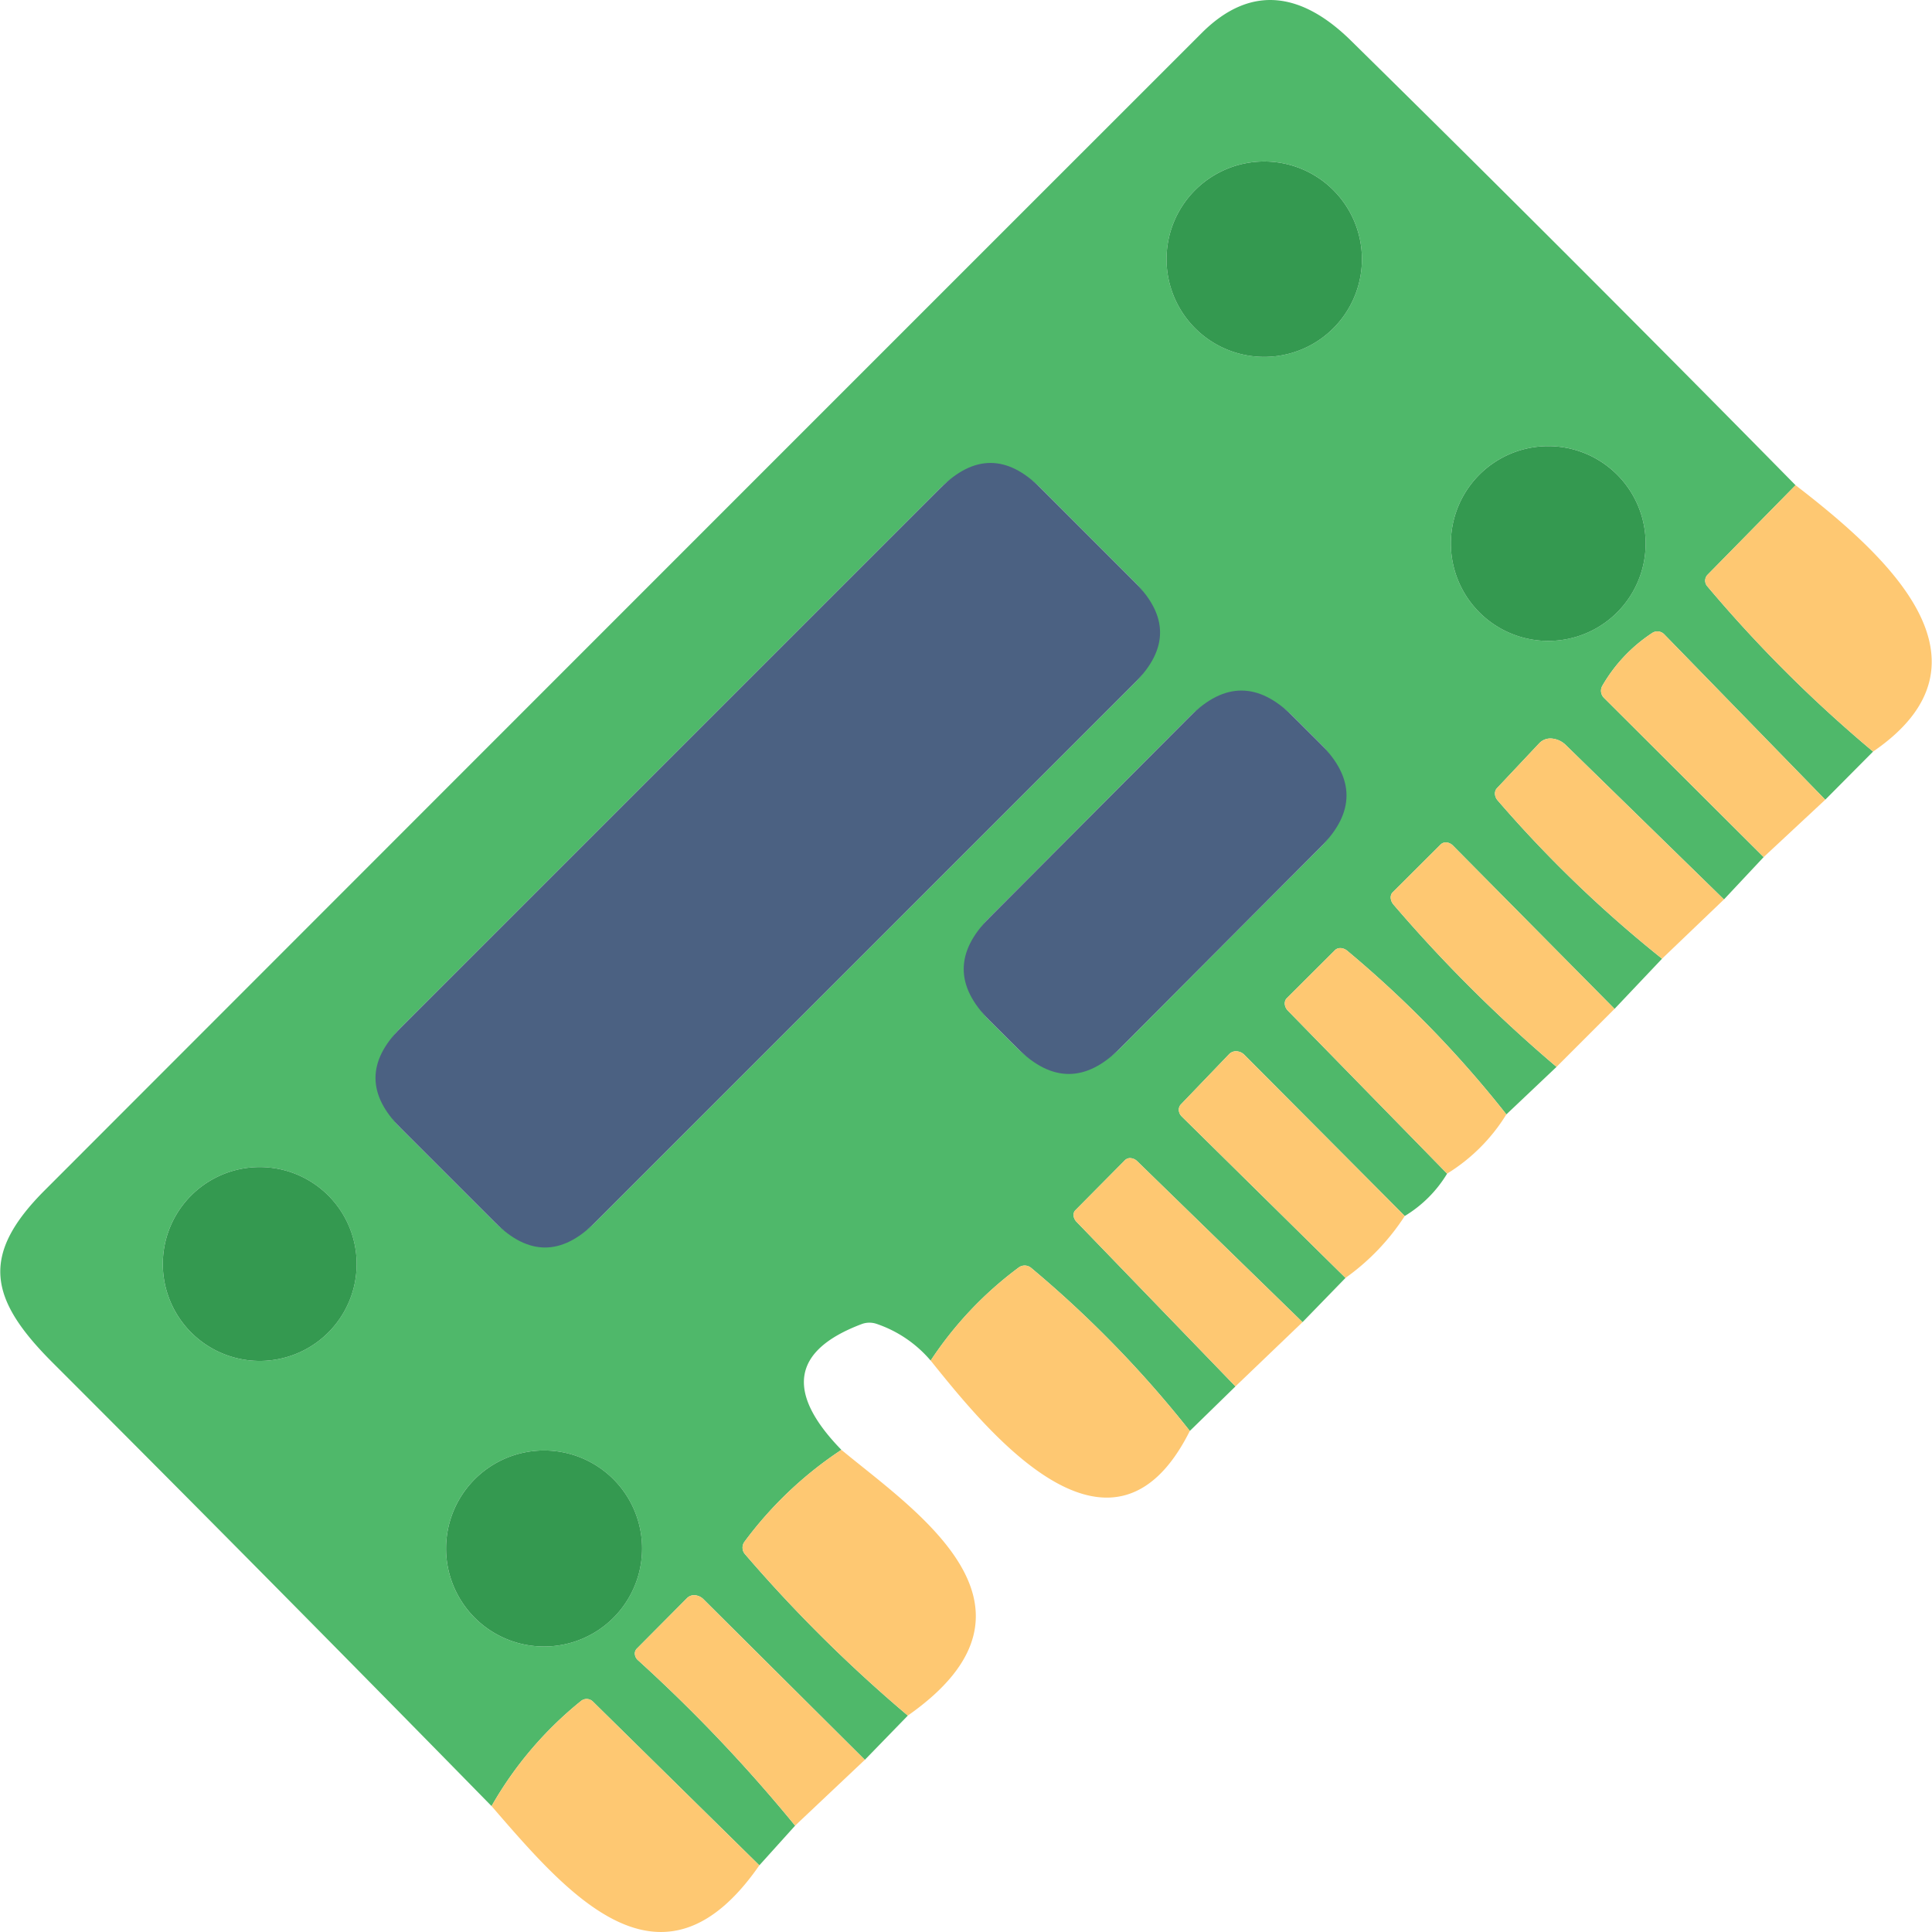 <?xml version="1.0" standalone="no"?><!DOCTYPE svg PUBLIC "-//W3C//DTD SVG 1.1//EN" "http://www.w3.org/Graphics/SVG/1.1/DTD/svg11.dtd"><svg t="1761875187985" class="icon" viewBox="0 0 1024 1024" version="1.1" xmlns="http://www.w3.org/2000/svg" p-id="1665" xmlns:xlink="http://www.w3.org/1999/xlink" width="200" height="200"><path d="M951.681 257.17l-46.562 47.391a4.515 4.515 0 0 0-0.331 6.048 713.656 713.656 0 0 0 87.988 87.74l-25.352 25.518-85.337-87.657a5.013 5.013 0 0 0-6.462-0.663 83.191 83.191 0 0 0-26.347 27.921 5.302 5.302 0 0 0 0.911 6.462l84.591 84.343-21.044 22.453-83.763-81.774a12.063 12.063 0 0 0-7.39-3.496 8.128 8.128 0 0 0-6.694 2.428l-22.453 23.861c-1.558 1.632-1.417 4.424 0.331 6.462a654.492 654.492 0 0 0 87.16 83.928l-25.187 26.595-85.668-86.58c-1.922-1.93-4.805-2.196-6.462-0.58l-25.435 25.352c-1.599 1.574-1.384 4.474 0.497 6.628a768.388 768.388 0 0 0 86.331 85.917l-26.595 25.187a581.02 581.02 0 0 0-84.26-86.662c-2.138-1.831-5.046-1.98-6.628-0.331l-25.518 25.435c-1.599 1.674-1.342 4.557 0.58 6.545l84.425 86.414a66.157 66.157 0 0 1-22.453 22.453l-85.005-85.42a6.371 6.371 0 0 0-4.134-1.889 5.021 5.021 0 0 0-3.902 1.475l-25.601 26.678c-1.632 1.69-1.442 4.532 0.414 6.38l86.828 85.585-22.784 23.447-87.574-85.254a5.675 5.675 0 0 0-3.422-1.657 3.811 3.811 0 0 0-3.123 1.077l-26.264 26.512c-1.533 1.508-1.243 4.292 0.663 6.214l84.177 87.16-24.193 23.613a586.844 586.844 0 0 0-84.094-86.414 5.344 5.344 0 0 0-6.545-0.249 194.825 194.825 0 0 0-46.728 49.379 64.939 64.939 0 0 0-28.915-19.553 11.781 11.781 0 0 0-7.788 0.249c-36.736 13.919-40.266 36.123-10.605 66.612a203.292 203.292 0 0 0-51.368 48.717 5.261 5.261 0 0 0 0.249 6.545 765.587 765.587 0 0 0 86.331 85.585l-22.784 23.447-85.503-85.088a7.266 7.266 0 0 0-4.507-2.146 5.236 5.236 0 0 0-4.192 1.483l-26.678 26.844a3.645 3.645 0 0 0-1.011 2.966 4.847 4.847 0 0 0 1.591 3.082 815.174 815.174 0 0 1 83.348 87.74l-18.973 21.044-88.237-86.828a4.723 4.723 0 0 0-6.214-0.331 195.885 195.885 0 0 0-47.474 55.759 32035.119 32035.119 0 0 0-232.481-234.883c-33.886-33.803-38.774-57.085-4.308-91.551 204.361-204.535 408.788-409.012 613.265-613.431 26.264-26.181 53.273-21.21 79.04 4.143a20602.634 20602.634 0 0 1 235.629 235.629z m-229.83-119.803a51.782 51.782 0 1 0-103.564 0 51.782 51.782 0 0 0 103.564 0z m150.375 150.707a51.616 51.616 0 1 0-103.233 0 51.616 51.616 0 0 0 103.233 0z m-320.767-29.47a37.449 37.449 0 0 0-52.959 0L212.25 544.855a37.449 37.449 0 0 0 0 52.959l50.15 50.15a37.449 37.449 0 0 0 52.967 0l286.243-286.251a37.449 37.449 0 0 0 0-52.959l-50.15-50.15z m148.677 190.169a38.443 38.443 0 0 0-0.091-54.359l-14.913-14.855a38.443 38.443 0 0 0-54.359 0.091L524.334 486.461a38.443 38.443 0 0 0 0.091 54.367l14.913 14.855a38.443 38.443 0 0 0 54.367-0.099l106.431-106.812z m-511.11 221.172a51.368 51.368 0 1 0-102.736 0 51.368 51.368 0 0 0 102.736 0z m151.286 150.789a51.948 51.948 0 1 0-103.896 0 51.948 51.948 0 0 0 103.896 0z" fill="#4FB86A" p-id="1666"></path><path d="M951.681 257.17c48.054 37.035 110.855 93.373 41.094 141.179a713.656 713.656 0 0 1-87.988-87.74 4.515 4.515 0 0 1 0.331-6.048l46.562-47.391zM967.423 423.867l-32.643 30.406-84.591-84.343a5.302 5.302 0 0 1-0.911-6.462 83.191 83.191 0 0 1 26.347-27.921 5.013 5.013 0 0 1 6.462 0.663l85.337 87.657zM913.735 476.726l-32.809 31.401a654.492 654.492 0 0 1-87.16-83.928c-1.748-2.03-1.889-4.822-0.331-6.462l22.453-23.861a8.128 8.128 0 0 1 6.694-2.419c2.651 0.207 5.311 1.466 7.39 3.505l83.763 81.774zM855.739 534.722l-30.738 30.738a768.388 768.388 0 0 1-86.331-85.917c-1.881-2.146-2.096-5.054-0.497-6.628l25.435-25.352c1.657-1.607 4.54-1.342 6.462 0.58l85.668 86.58zM798.406 590.647a95.859 95.859 0 0 1-31.401 31.401l-84.425-86.414c-1.922-1.972-2.179-4.863-0.58-6.545l25.518-25.435c1.582-1.64 4.491-1.491 6.628 0.331a581.02 581.02 0 0 1 84.26 86.662zM744.553 644.5a120.723 120.723 0 0 1-31.401 32.809l-86.828-85.585c-1.856-1.839-2.046-4.681-0.414-6.38l25.601-26.678a5.021 5.021 0 0 1 3.902-1.466c1.516 0.083 2.999 0.754 4.134 1.889l85.005 85.42zM690.368 700.756l-35.543 34.052-84.177-87.16c-1.906-1.914-2.196-4.698-0.663-6.214l26.264-26.512a3.811 3.811 0 0 1 3.123-1.069 5.675 5.675 0 0 1 3.422 1.657l87.574 85.254zM630.632 758.421c-41.674 83.266-108.949-2.071-137.367-37.283a194.825 194.825 0 0 1 46.728-49.379 5.344 5.344 0 0 1 6.545 0.249 586.844 586.844 0 0 1 84.094 86.414zM445.957 768.446c38.94 32.312 117.235 83.348 35.212 140.847a765.587 765.587 0 0 1-86.331-85.585 5.261 5.261 0 0 1-0.249-6.545 203.292 203.292 0 0 1 51.368-48.717zM458.384 932.74l-36.952 34.88a815.174 815.174 0 0 0-83.348-87.74 4.847 4.847 0 0 1-1.591-3.074 3.645 3.645 0 0 1 1.011-2.966l26.678-26.844a5.236 5.236 0 0 1 4.192-1.483 7.266 7.266 0 0 1 4.507 2.146l85.503 85.088zM402.46 988.665c-51.699 74.566-101.741 14.996-141.924-31.401a195.885 195.885 0 0 1 47.474-55.759 4.723 4.723 0 0 1 6.214 0.331l88.237 86.828z" fill="#FEC872" p-id="1667"></path><path d="M670.069 137.376m-51.782 0a51.782 51.782 0 1 0 103.564 0 51.782 51.782 0 1 0-103.564 0Z" fill="#349950" p-id="1668"></path><path d="M820.61 288.082m-51.616 0a51.616 51.616 0 1 0 103.233 0 51.616 51.616 0 1 0-103.233 0Z" fill="#349950" p-id="1669"></path><path d="M185.782 571.334m26.48-26.48l286.245-286.245q26.48-26.48 52.961 0l50.149 50.149q26.48 26.48 0 52.961l-286.245 286.245q-26.48 26.48-52.961 0l-50.149-50.149q-26.48-26.48 0-52.961Z" fill="#4B6182" p-id="1670"></path><path d="M657.904 352.42m27.231 27.136l14.906 14.855q27.231 27.136 0.095 54.367l-106.438 106.81q-27.136 27.231-54.367 0.095l-14.906-14.855q-27.231-27.136-0.095-54.367l106.438-106.81q27.136-27.231 54.367-0.095Z" fill="#4B6182" p-id="1671"></path><path d="M137.667 669.944m-51.368 0a51.368 51.368 0 1 0 102.736 0 51.368 51.368 0 1 0-102.736 0Z" fill="#349950" p-id="1672"></path><path d="M288.373 820.733m-51.948 0a51.948 51.948 0 1 0 103.896 0 51.948 51.948 0 1 0-103.896 0Z" fill="#349950" p-id="1673"></path></svg>